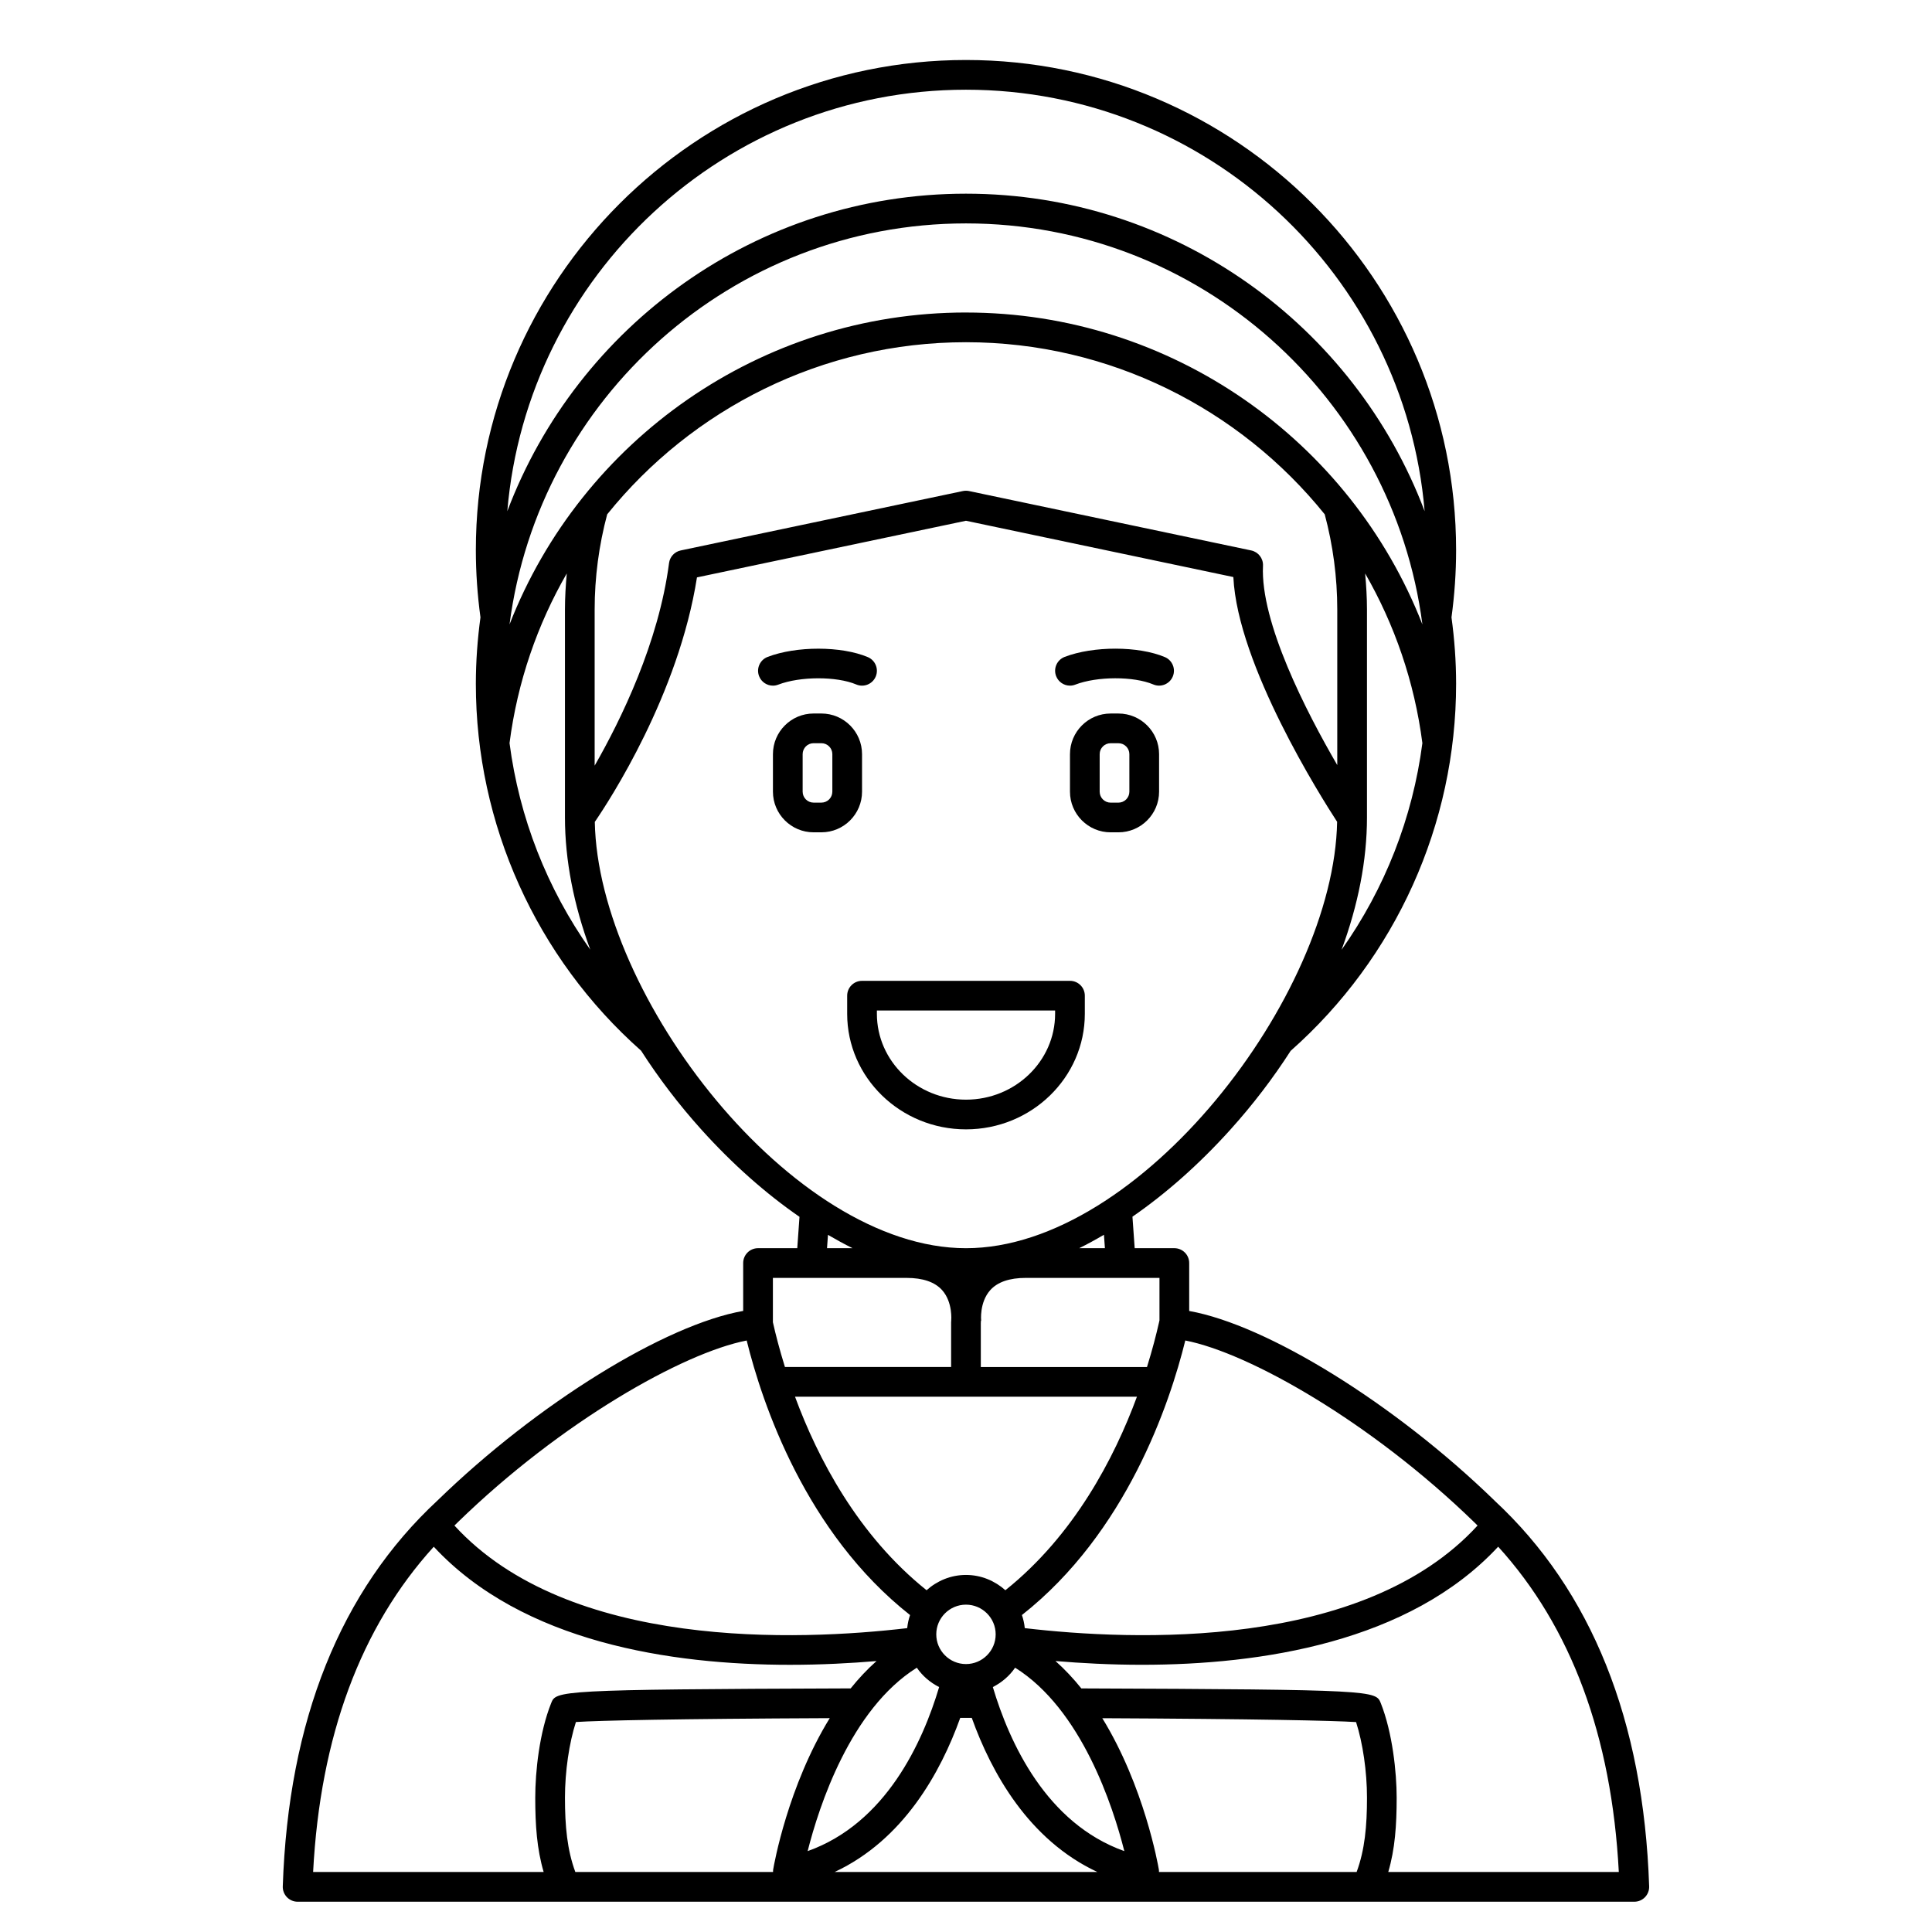 <?xml version="1.0" encoding="UTF-8"?>
<!-- Uploaded to: SVG Repo, www.svgrepo.com, Generator: SVG Repo Mixer Tools -->
<svg fill="#000000" width="800px" height="800px" version="1.1" viewBox="144 144 512 512" xmlns="http://www.w3.org/2000/svg">
 <g>
  <path d="m431.49 412.67v-4.801c0-2.176-1.758-3.938-3.938-3.938h-55.105c-2.176 0-3.938 1.758-3.938 3.938v4.801c0 16.887 14.125 30.621 31.488 30.621 17.363 0 31.492-13.734 31.492-30.621zm-55.105 0v-0.867h47.23v0.867c0 12.547-10.594 22.75-23.617 22.75-13.023 0-23.613-10.207-23.613-22.75z"/>
  <path d="m540.08 541.68c-26.484-25.734-60.266-46.566-80.93-50.258v-12.703c0-2.176-1.758-3.938-3.938-3.938h-10.508l-0.594-8.344c8.898-6.148 17.676-13.895 25.902-23.016 6.047-6.703 11.395-13.734 16.023-20.934 27.867-24.66 43.848-60.066 43.848-97.273 0-5.977-0.441-11.848-1.223-17.609 0.801-5.883 1.223-11.867 1.223-17.816 0-71.617-58.27-129.89-129.89-129.89-71.621 0-129.89 58.27-129.89 129.89 0 5.949 0.422 11.934 1.223 17.812-0.781 5.766-1.223 11.637-1.223 17.613 0 37.176 15.961 72.566 43.789 97.227 4.633 7.219 9.984 14.262 16.039 20.98 8.234 9.137 17.027 16.898 25.941 23.051l-0.59 8.309h-10.395c-2.176 0-3.938 1.758-3.938 3.938v12.688c-20.652 3.633-54.504 24.484-80.977 50.207-25.758 23.906-39.566 58.32-41.035 102.29-0.039 1.066 0.363 2.098 1.102 2.871 0.746 0.766 1.766 1.199 2.832 1.199h354.24c1.066 0 2.086-0.434 2.828-1.199 0.738-0.766 1.141-1.801 1.102-2.871-1.473-43.961-15.277-78.375-40.969-102.22zm-4.512 6.606c-30.324 33.094-91.34 30.543-119.99 27.184-0.125-1.203-0.379-2.363-0.758-3.469 27.68-21.801 39.168-56.027 43.297-72.758 16.859 3.277 49.16 21.531 76.547 48.145 0.309 0.289 0.594 0.602 0.906 0.898zm-32.047 91.809h-52.383c0-0.219 0.008-0.441-0.031-0.66-0.219-1.301-3.906-22.078-14.98-40.09 41 0.191 61.16 0.637 67.246 1.023 1.781 5.531 2.894 13.109 2.894 20.047 0 7.504-0.574 13.809-2.746 19.68zm-209.8-19.68c0-6.961 1.113-14.539 2.902-20.062 6.051-0.398 26.207-0.848 67.266-1.023-11.082 18.016-14.773 38.801-14.988 40.105-0.039 0.219-0.031 0.441-0.031 0.66h-52.402c-2.172-5.871-2.746-12.176-2.746-19.68zm151.58-106.27c-6 16.262-16.672 36.742-34.863 51.281-2.789-2.488-6.426-4.051-10.445-4.051-4.023 0-7.66 1.562-10.441 4.051-18.195-14.543-28.867-35.02-34.863-51.281zm-45.309 70.848c-4.34 0-7.871-3.531-7.871-7.871s3.531-7.871 7.871-7.871 7.871 3.531 7.871 7.871-3.531 7.871-7.871 7.871zm-13.023 0.965c1.488 2.184 3.543 3.926 5.91 5.133-4.375 14.695-14.133 36.098-34.844 43.477 3-11.863 11.32-37.578 28.934-48.609zm11.504 13.301h3.059c5.215 14.547 15.082 32.336 33.273 40.836h-69.613c18.191-8.5 28.062-26.297 33.281-40.836zm43.488 35.309c-20.715-7.379-30.469-28.781-34.848-43.48 2.367-1.211 4.418-2.949 5.902-5.133 17.617 11.031 25.941 36.746 28.945 48.613zm9.312-140.61-0.012-0.004-0.129 0.574c-0.691 3.074-1.73 7.121-3.168 11.746h-44.039v-11.633c0.012-0.145 0.023-0.387 0.035-0.629l0.055-0.008c-0.008-0.051-0.484-4.84 2.391-8.082 1.926-2.168 5.106-3.266 9.441-3.266h35.426zm-14.461-19.172h-6.816c2.184-1.074 4.371-2.277 6.562-3.559zm38.773-184.91-74.785-15.742c-0.539-0.109-1.082-0.109-1.621 0l-74.785 15.742c-1.637 0.344-2.875 1.684-3.09 3.34-2.75 21.094-12.727 41.496-19.715 53.691v-41.367c0-8.551 1.133-17.031 3.32-25.23 22.512-27.945 56.988-45.617 95.082-45.617s72.566 17.672 95.078 45.617c2.188 8.199 3.32 16.68 3.32 25.23v41.215c-8.215-14.125-20.414-37.82-19.684-52.832 0.09-1.93-1.227-3.644-3.121-4.047zm-75.594-63.059c-54.438 0-101.93 33.906-120.96 82.66 7.742-59.863 59.02-106.27 120.96-106.27s113.22 46.41 120.96 106.28c-19.039-48.758-66.527-82.664-120.96-82.664zm106.27 133.82v-55.102c0-3.199-0.195-6.383-0.484-9.562 7.781 13.516 13.066 28.699 15.168 44.965-2.574 19.789-9.953 38.578-21.418 54.77 4.391-11.855 6.734-23.738 6.734-35.07zm-106.27-192.86c63.805 0 116.29 49.234 121.55 111.7-18.547-49.117-66.023-84.148-121.55-84.148s-103 35.031-121.55 84.148c5.258-62.465 57.742-111.7 121.55-111.7zm-120.96 173.16c2.098-16.266 7.387-31.445 15.168-44.961-0.285 3.176-0.48 6.363-0.48 9.562v55.105c0 11.324 2.34 23.188 6.711 35.031-11.449-16.188-18.824-34.961-21.398-54.738zm22.598 20.875c3.953-5.777 22.191-33.754 27.074-64.797l71.289-15.008 70.859 14.918c1.117 23.328 23.254 58.34 27.5 64.863-0.836 46.078-52.176 113-98.359 113-46.18 0-97.508-66.895-98.363-112.97zm61.793 109.44c2.176 1.27 4.352 2.465 6.523 3.535h-6.777zm20.824 11.406c4.312 0 7.473 1.082 9.406 3.223 2.902 3.219 2.434 8.102 2.43 8.121-0.02 0.156-0.027 0.309-0.027 0.461v11.809h-44.039c-1.438-4.625-2.477-8.676-3.164-11.746l-0.027-0.117v-11.75zm-42.367 16.59c4.125 16.723 15.613 50.957 43.297 72.758-0.387 1.105-0.633 2.262-0.758 3.469-28.656 3.356-89.668 5.902-119.99-27.188 0.332-0.316 0.641-0.648 0.98-0.961 27.312-26.559 59.613-44.801 76.473-48.078zm-82.926 54.652c23.555 25.367 62.945 31.293 94.391 31.293 8.375 0 16.152-0.422 22.941-0.996-2.488 2.211-4.762 4.652-6.848 7.246-77.891 0.266-78.078 0.629-79.371 3.902-3.113 7.785-4.219 18.059-4.219 25.07 0 7.262 0.438 13.605 2.227 19.68h-61.094c1.883-35.996 12.629-64.902 31.973-86.195zm252.95 86.195c1.789-6.074 2.227-12.418 2.227-19.68 0-6.676-1.102-17.246-4.211-25.07-1.316-3.305-1.477-3.602-79.352-3.898-2.086-2.598-4.367-5.043-6.856-7.258 6.785 0.574 14.559 0.996 22.93 0.996 31.441 0 70.836-5.926 94.391-31.297 19.324 21.25 30.082 50.172 31.969 86.203z"/>
  <path d="m372.45 353.8v-9.941c0-5.941-4.832-10.773-10.77-10.773h-2.074c-5.938 0-10.77 4.832-10.77 10.773v9.941c0 5.941 4.832 10.773 10.766 10.773h2.074c5.941 0 10.773-4.832 10.773-10.773zm-7.871 0c0 1.598-1.297 2.902-2.898 2.902h-2.074c-1.602 0-2.898-1.305-2.898-2.902v-9.941c0-1.598 1.297-2.902 2.894-2.902h2.074c1.605 0 2.902 1.305 2.902 2.902z"/>
  <path d="m440.4 333.09h-2.074c-5.941 0-10.773 4.832-10.773 10.773v9.941c0 5.941 4.832 10.773 10.77 10.773h2.074c5.938 0 10.773-4.832 10.773-10.773v-9.941c0-5.941-4.836-10.773-10.77-10.773zm2.894 20.715c0 1.598-1.297 2.902-2.894 2.902h-2.074c-1.602 0-2.902-1.305-2.902-2.902v-9.941c0-1.598 1.301-2.902 2.898-2.902h2.074c1.602 0 2.898 1.305 2.898 2.902z"/>
  <path d="m350.24 325.44c5.793-2.227 15.453-2.25 20.676-0.047 2 0.848 4.312-0.09 5.16-2.098 0.844-2.004-0.094-4.309-2.098-5.156-7.016-2.957-18.93-2.977-26.555-0.047-2.031 0.781-3.043 3.059-2.262 5.086 0.602 1.566 2.094 2.527 3.676 2.527 0.461 0 0.938-0.086 1.402-0.266z"/>
  <path d="m427.55 325.7c0.469 0 0.945-0.082 1.41-0.266 5.793-2.227 15.453-2.25 20.676-0.047 2 0.848 4.312-0.09 5.16-2.098 0.844-2.004-0.094-4.309-2.098-5.156-7.012-2.957-18.934-2.977-26.555-0.047-2.031 0.781-3.043 3.059-2.262 5.086 0.598 1.562 2.09 2.527 3.668 2.527z"/>
 </g>
</svg>